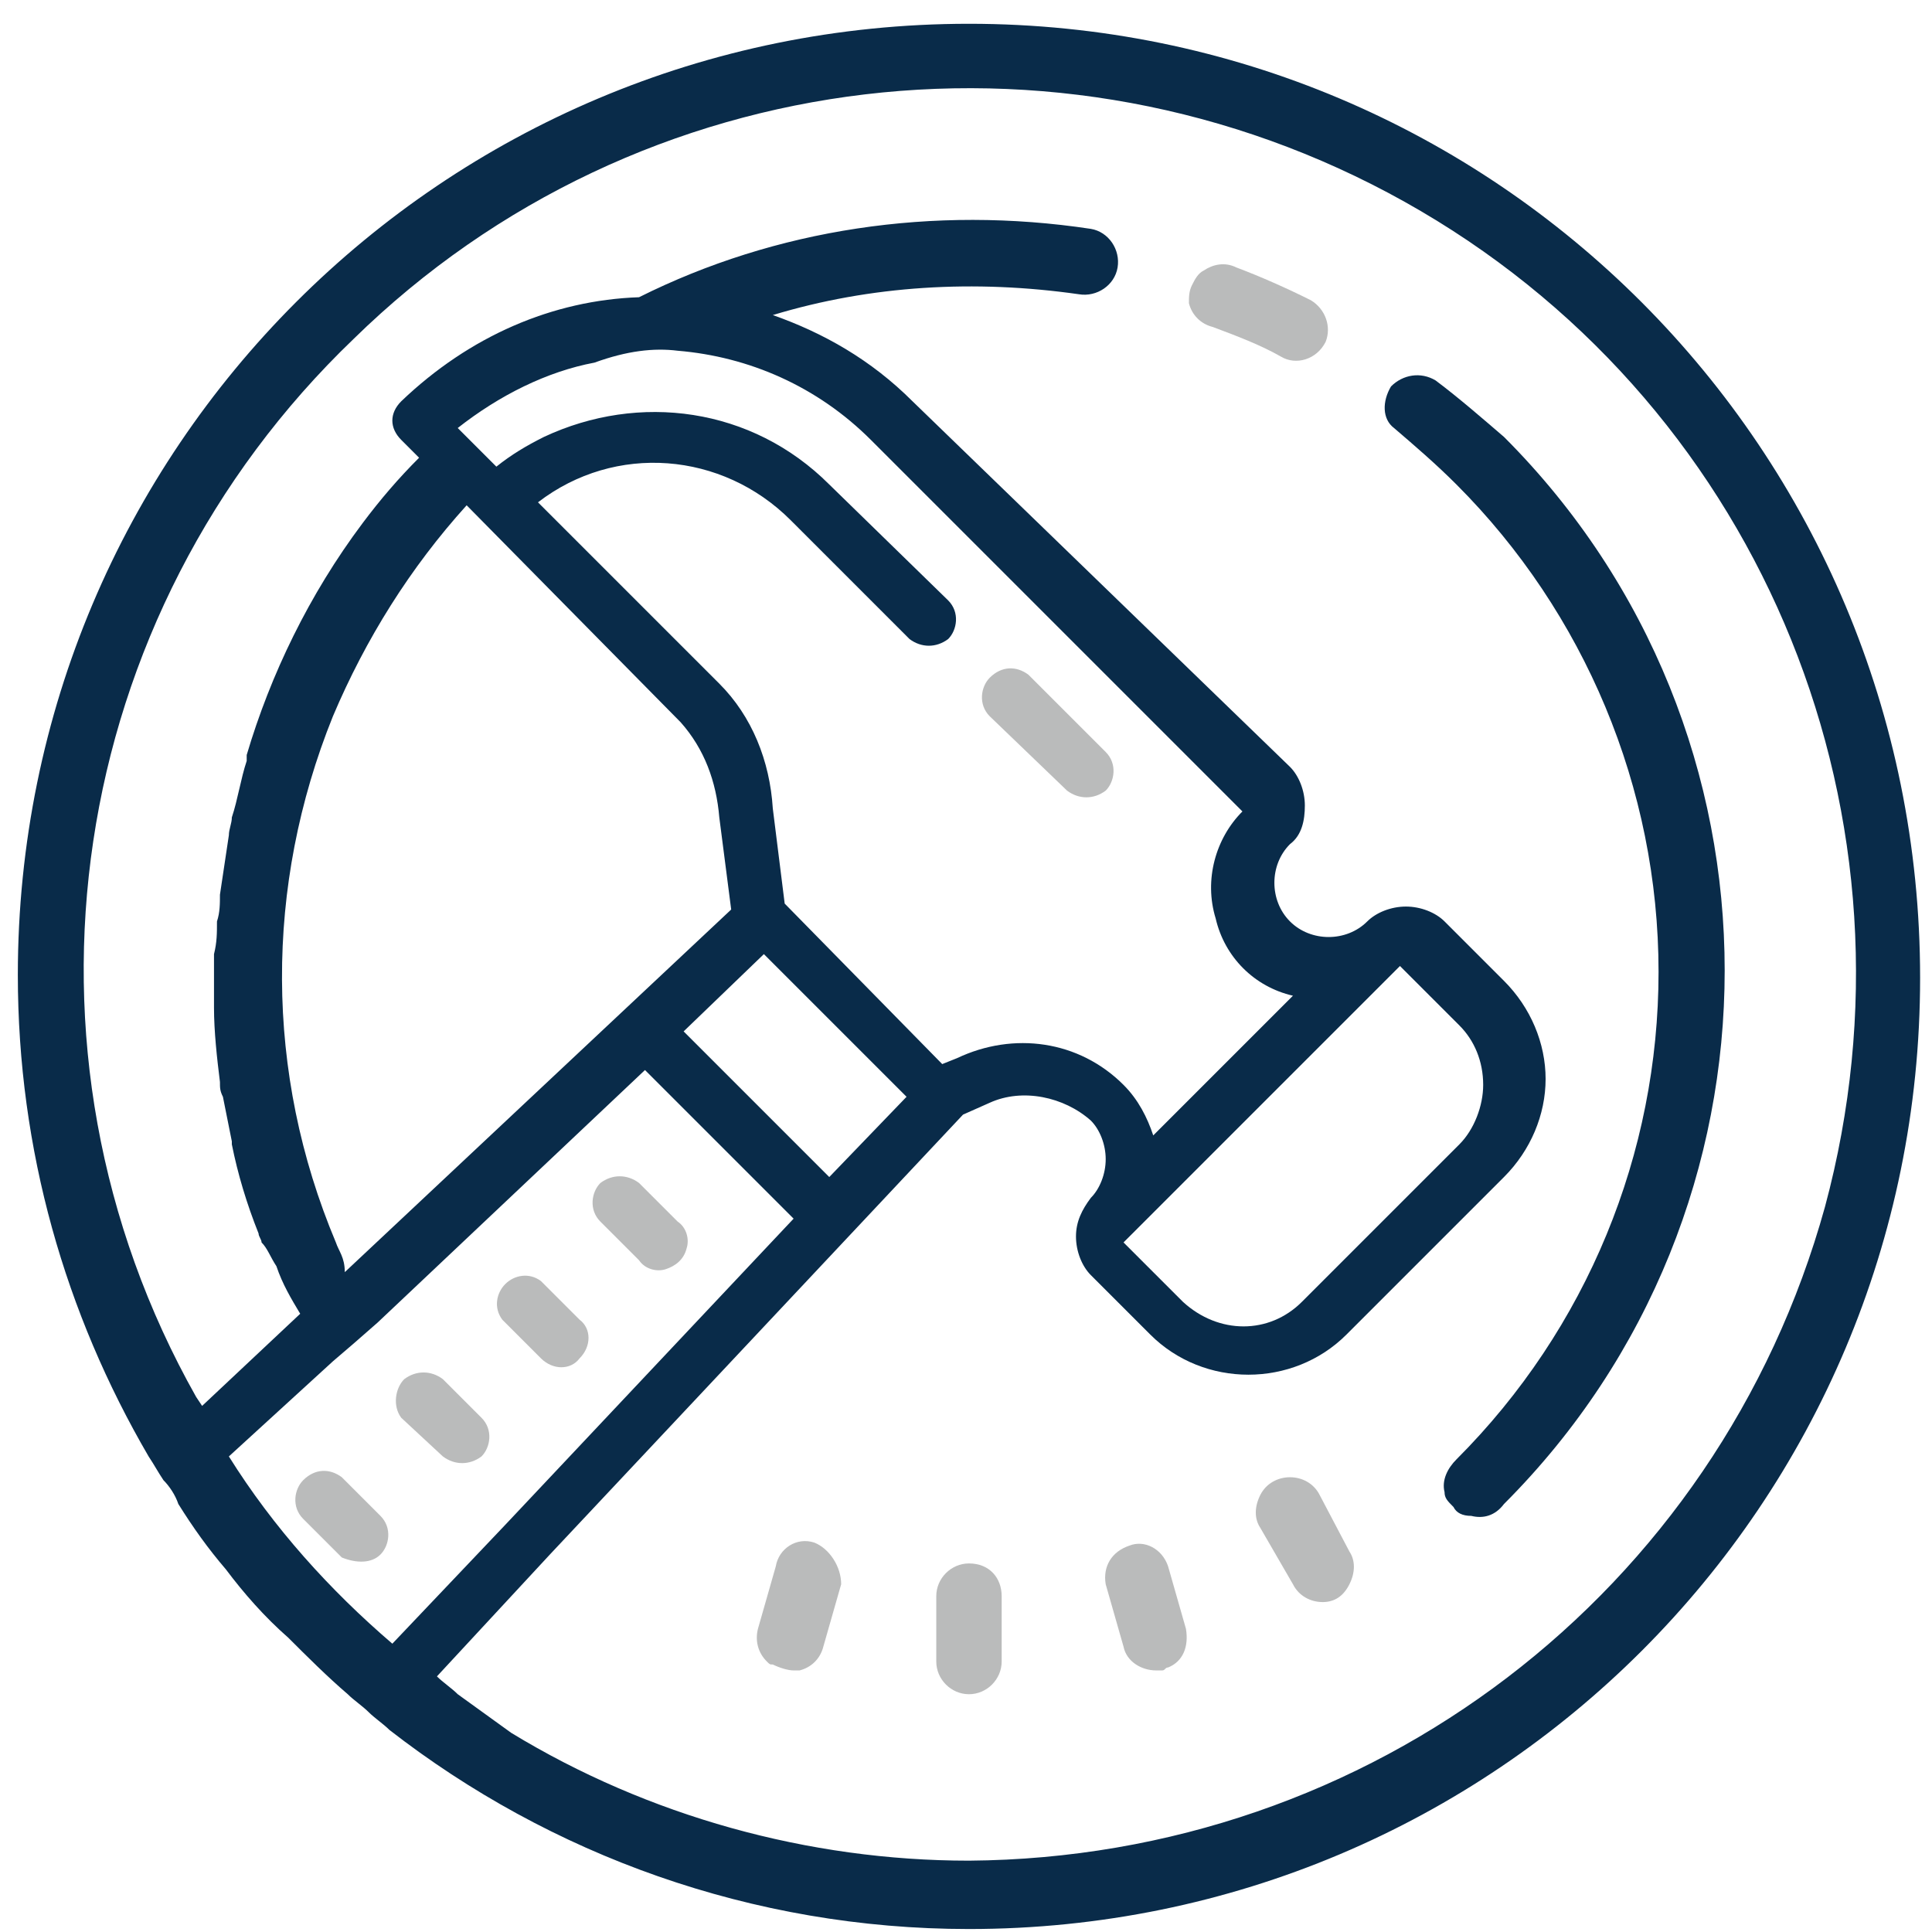 <?xml version="1.0" encoding="utf-8"?>
<!-- Generator: Adobe Illustrator 25.3.1, SVG Export Plug-In . SVG Version: 6.00 Build 0)  -->
<svg version="1.1" id="Layer_1" xmlns="http://www.w3.org/2000/svg" xmlns:xlink="http://www.w3.org/1999/xlink" x="0px" y="0px"
	 viewBox="0 0 65 65" style="enable-background:new 0 0 65 65;" xml:space="preserve">
<style type="text/css">
	.st0{fill:#BABBBB;}
	.st1{fill:#092B49;}
</style>
<g>
	<path class="st0" d="M44.1,10.1c-0.8-0.4-1.7-0.8-2.5-1.1c-0.4-0.2-0.8-0.1-1.1,0.1c-0.2,0.1-0.3,0.3-0.4,0.5C40,9.8,40,10,40,10.2
		c0.1,0.4,0.4,0.7,0.8,0.8c0.8,0.3,1.6,0.6,2.3,1c0.5,0.3,1.2,0.1,1.5-0.5c0,0,0,0,0,0C44.8,11,44.6,10.4,44.1,10.1z"/>
	<path class="st1" d="M48.3,12.8c-0.5-0.3-1.1-0.2-1.5,0.2c0,0,0,0,0,0c-0.3,0.5-0.3,1.1,0.1,1.4c0.7,0.6,1.4,1.2,2.1,1.9
		c4.3,4.3,6.8,10.2,6.8,16.4c0,6.1-2.4,12-6.8,16.4c-0.3,0.3-0.5,0.7-0.4,1.1c0,0.2,0.1,0.3,0.3,0.5c0.1,0.2,0.3,0.3,0.6,0.3
		c0.4,0.1,0.8,0,1.1-0.4c9.9-9.9,9.9-26,0-35.9C49.9,14.1,49.1,13.4,48.3,12.8z"/>
	<path class="st0" d="M27.4,51.9c-0.6-0.2-1.2,0.2-1.3,0.8l-0.6,2.1c-0.1,0.4,0,0.8,0.3,1.1c0.1,0.1,0.1,0.1,0.2,0.1
		c0.2,0.1,0.5,0.2,0.7,0.2c0.1,0,0.1,0,0.2,0c0.4-0.1,0.7-0.4,0.8-0.8l0.6-2.1C28.3,52.7,27.9,52.1,27.4,51.9z"/>
	<path class="st0" d="M32.6,52.6c-0.6,0-1.1,0.5-1.1,1.1v2.2c0,0.6,0.5,1.1,1.1,1.1s1.1-0.5,1.1-1.1v-2.2
		C33.7,53.1,33.3,52.6,32.6,52.6z"/>
	<path class="st0" d="M39.3,52.7c-0.2-0.6-0.8-0.9-1.3-0.7c-0.6,0.2-0.9,0.7-0.8,1.3l0.6,2.1c0.1,0.5,0.6,0.8,1.1,0.8
		c0.1,0,0.2,0,0.2,0c0.1,0,0.1-0.1,0.2-0.1c0.5-0.2,0.7-0.7,0.6-1.3L39.3,52.7z"/>
	<path class="st0" d="M44.4,50.3c-0.2-0.4-0.6-0.6-1-0.6c-0.4,0-0.8,0.2-1,0.6c-0.2,0.4-0.2,0.8,0,1.1l1.1,1.9
		c0.2,0.4,0.6,0.6,1,0.6c0,0,0,0,0,0c0.4,0,0.7-0.2,0.9-0.6c0,0,0,0,0,0c0.2-0.4,0.2-0.8,0-1.1L44.4,50.3z"/>
	<path class="st0" d="M12.8,52.3c0.3-0.3,0.4-0.9,0-1.3l-1.3-1.3c-0.4-0.3-0.9-0.3-1.3,0.1c-0.3,0.3-0.4,0.9,0,1.3l1.3,1.3
		C12,52.6,12.5,52.6,12.8,52.3z"/>
	<path class="st0" d="M14.9,49c0.4,0.3,0.9,0.3,1.3,0c0.3-0.3,0.4-0.9,0-1.3l-1.3-1.3c-0.4-0.3-0.9-0.3-1.3,0
		c-0.3,0.3-0.4,0.9-0.1,1.3L14.9,49z"/>
	<path class="st0" d="M21.5,42.4c0.2,0.3,0.6,0.4,0.9,0.3c0.3-0.1,0.6-0.3,0.7-0.7c0.1-0.3,0-0.7-0.3-0.9l-1.3-1.3
		c-0.4-0.3-0.9-0.3-1.3,0c-0.3,0.3-0.4,0.9,0,1.3L21.5,42.4z"/>
	<path class="st0" d="M18.2,45.7c0.4,0.4,1,0.4,1.3,0c0.4-0.4,0.4-1,0-1.3l-1.3-1.3c-0.4-0.3-0.9-0.2-1.2,0.1
		c-0.3,0.3-0.4,0.8-0.1,1.2L18.2,45.7z"/>
	<path class="st0" d="M35.9,26.6c0.4,0.3,0.9,0.3,1.3,0c0.3-0.3,0.4-0.9,0-1.3l-2.6-2.6c-0.4-0.3-0.9-0.3-1.3,0.1
		c-0.3,0.3-0.4,0.9,0,1.3L35.9,26.6z"/>
	<path class="st1" d="M32.6,0.8c-17.7,0-32,14.3-32,32c0,5.9,1.6,11.4,4.4,16.2c0.2,0.3,0.3,0.5,0.5,0.8C5.7,50,5.9,50.3,6,50.6
		c0.5,0.8,1,1.5,1.6,2.2c0.6,0.8,1.3,1.6,2.1,2.3c0.6,0.6,1.3,1.3,2,1.9c0.2,0.2,0.5,0.4,0.7,0.6c0.2,0.2,0.5,0.4,0.7,0.6
		c5.4,4.2,12.2,6.7,19.5,6.7c17.7,0,32-14.3,32-32C64.6,15.1,50.3,0.8,32.6,0.8z M32.6,62.6c-5.4,0-10.8-1.5-15.4-4.3L15.4,57
		c-0.2-0.2-0.5-0.4-0.7-0.6l3.8-4.1l13.9-14.8l0.9-0.4c1.1-0.5,2.5-0.2,3.4,0.6c0.3,0.3,0.5,0.8,0.5,1.3c0,0.5-0.2,1-0.5,1.3
		c-0.3,0.4-0.5,0.8-0.5,1.3c0,0.5,0.2,1,0.5,1.3l2,2c1.8,1.8,4.8,1.8,6.6,0l5.3-5.3c0.9-0.9,1.4-2.1,1.4-3.3c0-1.2-0.5-2.4-1.4-3.3
		l-2-2c-0.3-0.3-0.8-0.5-1.3-0.5s-1,0.2-1.3,0.5c-0.7,0.7-1.9,0.7-2.6,0c-0.7-0.7-0.7-1.9,0-2.6c0.4-0.3,0.5-0.8,0.5-1.3
		c0-0.5-0.2-1-0.5-1.3L30.7,13.5c-1.4-1.4-3-2.3-4.7-2.9c3.3-1,6.8-1.2,10.3-0.7c0.6,0.1,1.2-0.3,1.3-0.9c0,0,0,0,0,0
		c0.1-0.6-0.3-1.2-0.9-1.3c-5.3-0.8-10.6,0-15.2,2.3c-2.9,0.1-5.7,1.3-8,3.5c-0.4,0.4-0.4,0.9,0,1.3l0.6,0.6
		c-0.7,0.7-1.3,1.4-1.9,2.2c-1.8,2.4-3.1,5.1-3.9,7.8c0,0.1,0,0.1,0,0.2c-0.2,0.6-0.3,1.3-0.5,1.9c0,0.2-0.1,0.4-0.1,0.6
		c-0.1,0.7-0.2,1.3-0.3,2c0,0.3,0,0.6-0.1,0.9c0,0.4,0,0.7-0.1,1.1c0,0.4,0,0.8,0,1.2c0,0.2,0,0.4,0,0.6c0,0.8,0.1,1.7,0.2,2.5
		c0,0.2,0,0.3,0.1,0.5c0.1,0.5,0.2,1,0.3,1.5c0,0,0,0,0,0.1c0.2,1,0.5,2,0.9,3c0,0.1,0.1,0.2,0.1,0.3C9,42,9.1,42.3,9.3,42.6
		c0.2,0.6,0.5,1.1,0.8,1.6l-3.3,3.1l-0.2-0.3C0,35.3,2.2,20.7,11.9,11.4C21.5,2,36.2,0.3,47.8,7.1c11.6,6.8,17.1,20.5,13.6,33.5
		C57.8,53.6,46.1,62.5,32.6,62.6z M7.7,49l3.5-3.2l0.7-0.6l0.8-0.7l9-8.5l5,5L17,51.3l-3.8,4C11.1,53.5,9.2,51.4,7.7,49L7.7,49z
		 M11.3,41.8c-2.4-5.7-2.4-12-0.1-17.7c1.1-2.6,2.6-5,4.5-7.1l7.2,7.3c0.8,0.9,1.2,2,1.3,3.2l0.4,3.1l-13,12.2
		C11.6,42.3,11.4,42.1,11.3,41.8z M22.8,11.8c2.4,0.2,4.7,1.2,6.5,3l12.5,12.5c-0.9,0.9-1.3,2.3-0.9,3.6c0.3,1.3,1.3,2.3,2.6,2.6
		l-4.7,4.7c-0.2-0.6-0.5-1.2-1-1.7c-1.5-1.5-3.7-1.8-5.6-0.9l-0.5,0.2l-5.3-5.4l-0.4-3.2c-0.1-1.6-0.7-3.1-1.8-4.2l-6.1-6.1
		c2.6-2,6.2-1.7,8.5,0.6l4,4c0.4,0.3,0.9,0.3,1.3,0c0.3-0.3,0.4-0.9,0-1.3l-4-3.9c-2.6-2.6-6.4-3.1-9.6-1.6c-0.6,0.3-1.1,0.6-1.6,1
		l-0.6-0.6l-0.7-0.7c1.4-1.1,3-1.9,4.6-2.2C21.1,11.8,22,11.7,22.8,11.8z M47.1,32.5l2,2c0.5,0.5,0.8,1.2,0.8,2c0,0.7-0.3,1.5-0.8,2
		l0,0l-5.3,5.3c-1.1,1.1-2.8,1.1-4,0l-2-2L47.1,32.5z M25.7,32.1l4.8,4.8l-2.6,2.7l-4.9-4.9L25.7,32.1z"/>
</g>
</svg>
